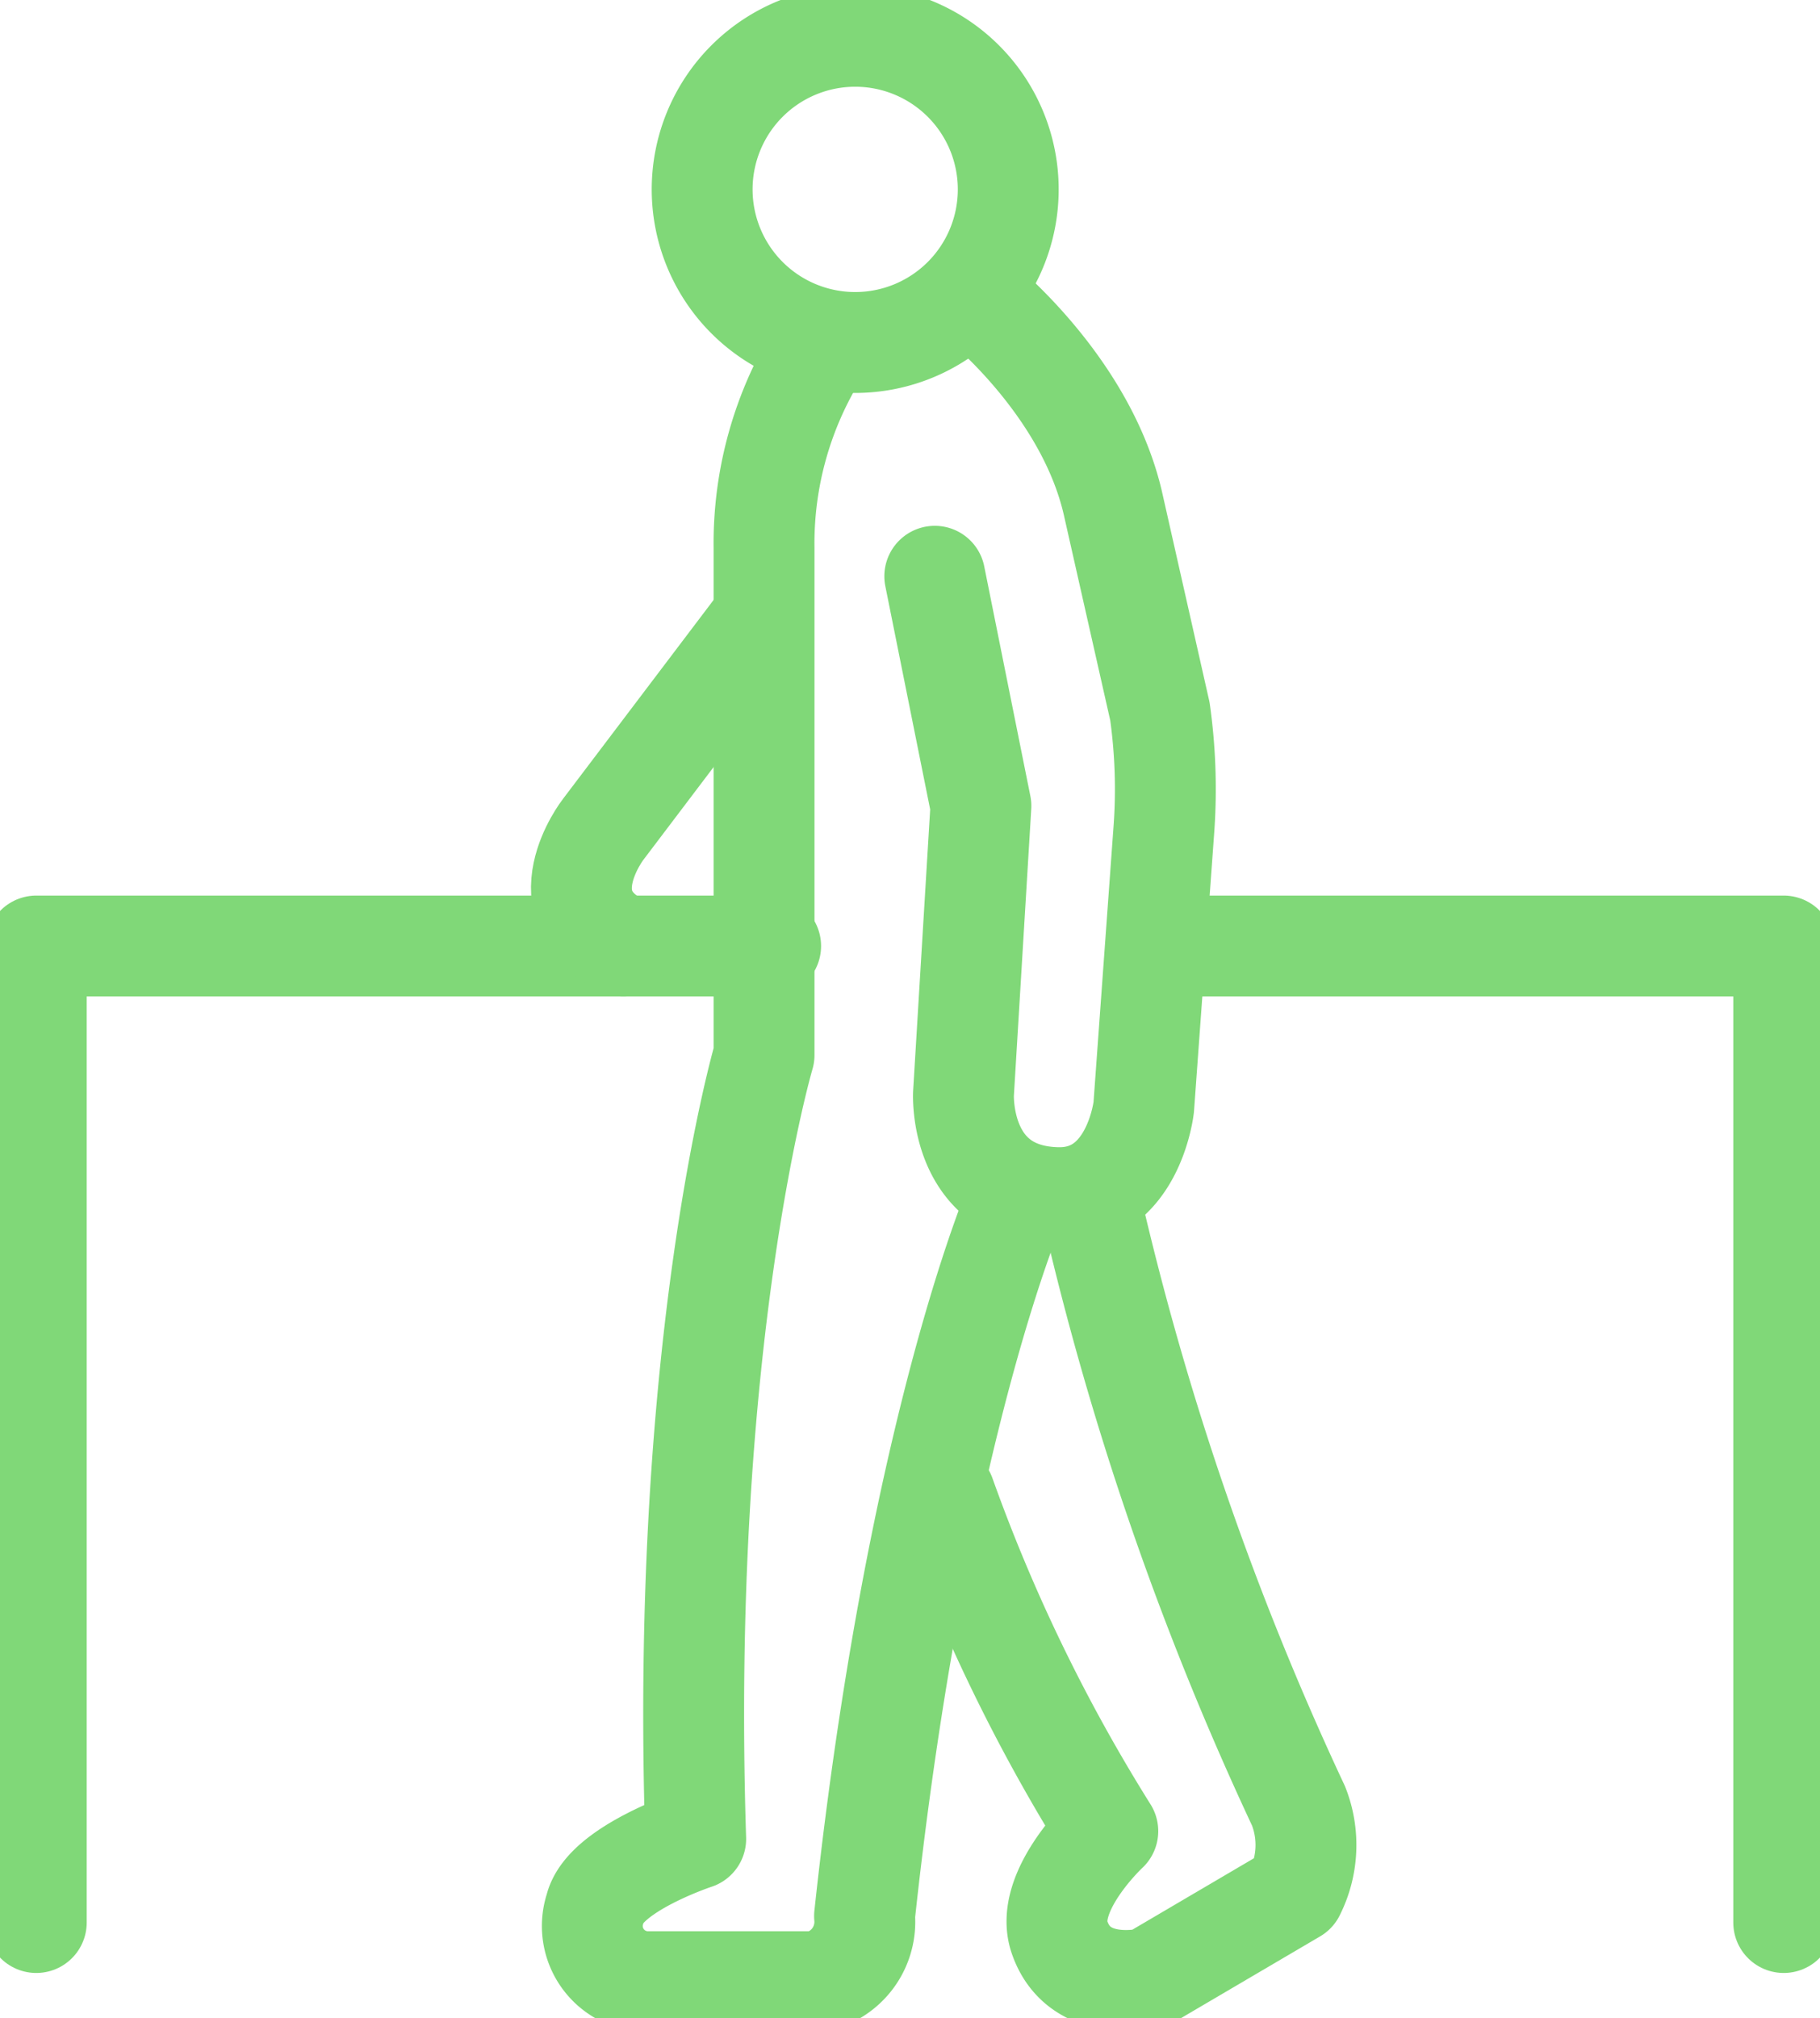 <svg id="Group_75" data-name="Group 75" xmlns="http://www.w3.org/2000/svg" xmlns:xlink="http://www.w3.org/1999/xlink" width="54.132" height="60"><defs><clipPath id="clip-path"><rect id="Rectangle_238" data-name="Rectangle 238" width="54.132" height="60" fill="none" stroke="#80d878" stroke-width="3"/></clipPath></defs><g id="Group_74" data-name="Group 74" clip-path="url(#clip-path)"><path id="Path_97" data-name="Path 97" d="M158.925,12.293a4.552,4.552,0,1,1-4.552-4.552A4.552,4.552,0,0,1,158.925,12.293Z" transform="translate(-128.937 -6.662)" fill="none" stroke="#80d878" stroke-linecap="round" stroke-linejoin="round" stroke-width="3"/><path id="Path_98" data-name="Path 98" d="M139.135,99.785c-1.11,2.642-3.348,9.844-4.6,21.468a1.819,1.819,0,0,1-1.435,1.952h-5.022a1.656,1.656,0,0,1-1.554-2.181c.271-1.17,2.989-2.066,2.989-2.066-.478-14.81,2.033-23.305,2.033-23.305V80.575A10.775,10.775,0,0,1,133.2,74.7" transform="translate(-108.821 -64.284)" fill="none" stroke="#80d878" stroke-linecap="round" stroke-linejoin="round" stroke-width="3"/><path id="Path_99" data-name="Path 99" d="M201.6,265.108a51.187,51.187,0,0,0,4.843,9.988s-1.913,1.779-1.435,3.157c.6,1.743,2.69,1.205,2.69,1.205l4.3-2.526a3.165,3.165,0,0,0,.119-2.583,89.385,89.385,0,0,1-6.189-17.957" transform="translate(-173.494 -220.652)" fill="none" stroke="#80d878" stroke-linecap="round" stroke-linejoin="round" stroke-width="3"/><path id="Path_100" data-name="Path 100" d="M29.583,201.78H7.741v29.033" transform="translate(-6.662 -173.652)" fill="none" stroke="#80d878" stroke-linecap="round" stroke-linejoin="round" stroke-width="3"/><path id="Path_101" data-name="Path 101" d="M265.425,230.813V201.78H246.772" transform="translate(-212.372 -173.652)" fill="none" stroke="#80d878" stroke-linecap="round" stroke-linejoin="round" stroke-width="3"/><path id="Path_102" data-name="Path 102" d="M200.589,62.94s3.387,2.619,4.184,6.292l1.375,6.085a16.577,16.577,0,0,1,.119,3.5l-.6,8.266s-.3,2.743-2.571,2.692c-2.945-.067-2.79-3.094-2.79-3.094l.518-8.553L199.452,71.3" transform="translate(-171.649 -54.166)" fill="none" stroke="#80d878" stroke-linecap="round" stroke-linejoin="round" stroke-width="3"/><path id="Path_103" data-name="Path 103" d="M129.243,133.874l-4.544,6s-1.794,2.309.6,3.463" transform="translate(-106.761 -115.212)" fill="none" stroke="#80d878" stroke-linecap="round" stroke-linejoin="round" stroke-width="3"/></g></svg>